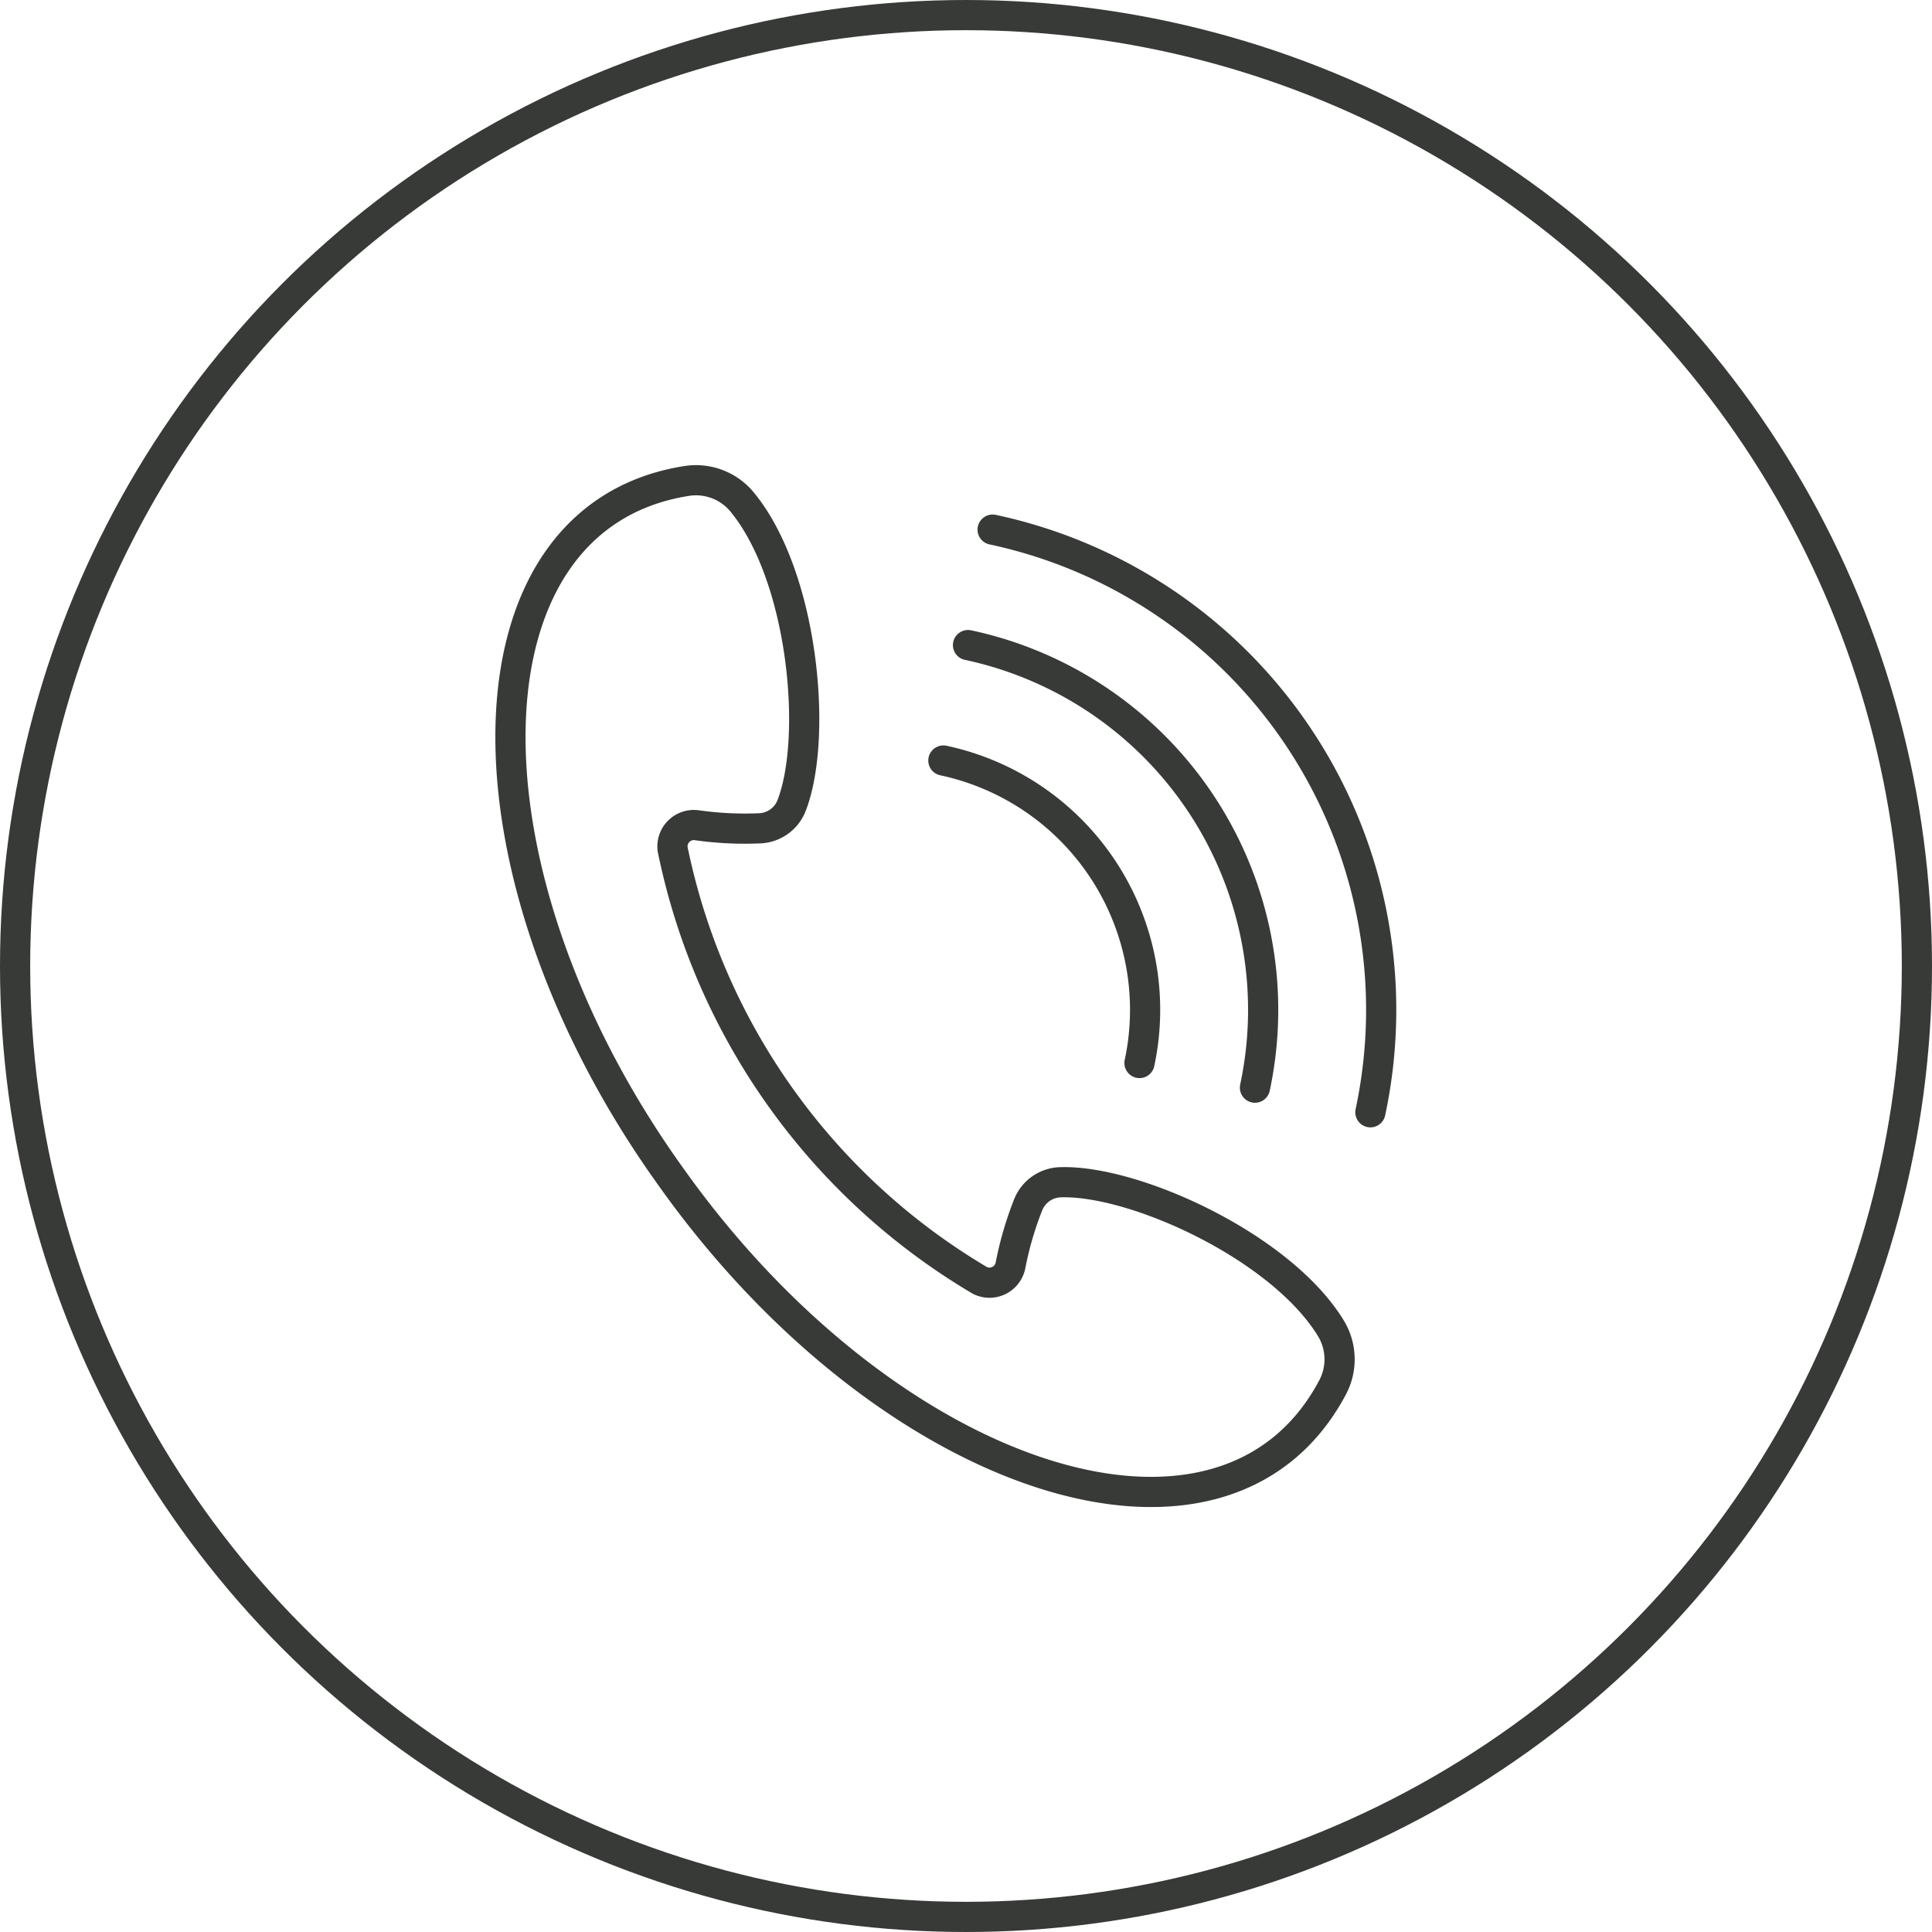 <svg xmlns="http://www.w3.org/2000/svg" width="96" height="96" viewBox="0 0 96 96">
  <g id="Group_1023" data-name="Group 1023" transform="translate(-399 -655.5)">
    <g id="Group_714" data-name="Group 714" transform="translate(-488.75 127.5)">
      <g id="Group_712" data-name="Group 712" transform="translate(887.75 528)">
        <g id="Ellipse_19" data-name="Ellipse 19" transform="translate(0 0)" fill="none" stroke="#373a36" stroke-width="1.5">
          <circle cx="48" cy="48" r="48" stroke="none"/>
          <circle cx="48" cy="48" r="47.25" fill="none"/>
        </g>
      </g>
    </g>
    <g id="Group_719" data-name="Group 719" transform="translate(-1072.432 485.112)">
      <g id="Group_1022" data-name="Group 1022">
        <g id="Group_717" data-name="Group 717" transform="translate(1496.796 194.253)">
          <path id="Path_561" data-name="Path 561" d="M1504.739,228.822c10.726,15.14,27.449,20.714,32.891,10.538a2.972,2.972,0,0,0-.046-2.935c-2.465-4.089-9.8-7.421-13.472-7.291a1.778,1.778,0,0,0-1.578,1.089,16.883,16.883,0,0,0-.892,3.046,1.064,1.064,0,0,1-1.513.746,32.428,32.428,0,0,1-15.275-21.435,1.064,1.064,0,0,1,1.2-1.187,16.906,16.906,0,0,0,3.171.151,1.778,1.778,0,0,0,1.544-1.137c1.321-3.427.567-11.449-2.494-15.114a2.972,2.972,0,0,0-2.76-1C1494.12,196.115,1493.929,213.741,1504.739,228.822Z" transform="translate(-1496.796 -194.253)" fill="none" stroke="#373a36" stroke-linecap="round" stroke-miterlimit="10" stroke-width="1.5"/>
        </g>
      </g>
      <g id="Group_718" data-name="Group 718" transform="translate(1518.308 196.705)">
        <path id="Path_562" data-name="Path 562" d="M1652.461,210.184a24.4,24.4,0,0,1,18.771,28.951" transform="translate(-1650.014 -210.184)" fill="none" stroke="#373a36" stroke-linecap="round" stroke-miterlimit="10" stroke-width="1.5"/>
        <path id="Path_563" data-name="Path 563" d="M1644.511,247.455a18.532,18.532,0,0,1,14.258,21.991" transform="translate(-1643.287 -241.718)" fill="none" stroke="#373a36" stroke-linecap="round" stroke-miterlimit="10" stroke-width="1.5"/>
        <path id="Path_564" data-name="Path 564" d="M1636.56,284.726a12.667,12.667,0,0,1,9.745,15.03" transform="translate(-1636.56 -273.253)" fill="none" stroke="#373a36" stroke-linecap="round" stroke-miterlimit="10" stroke-width="1.5"/>
      </g>
    </g>
  </g>
</svg>

